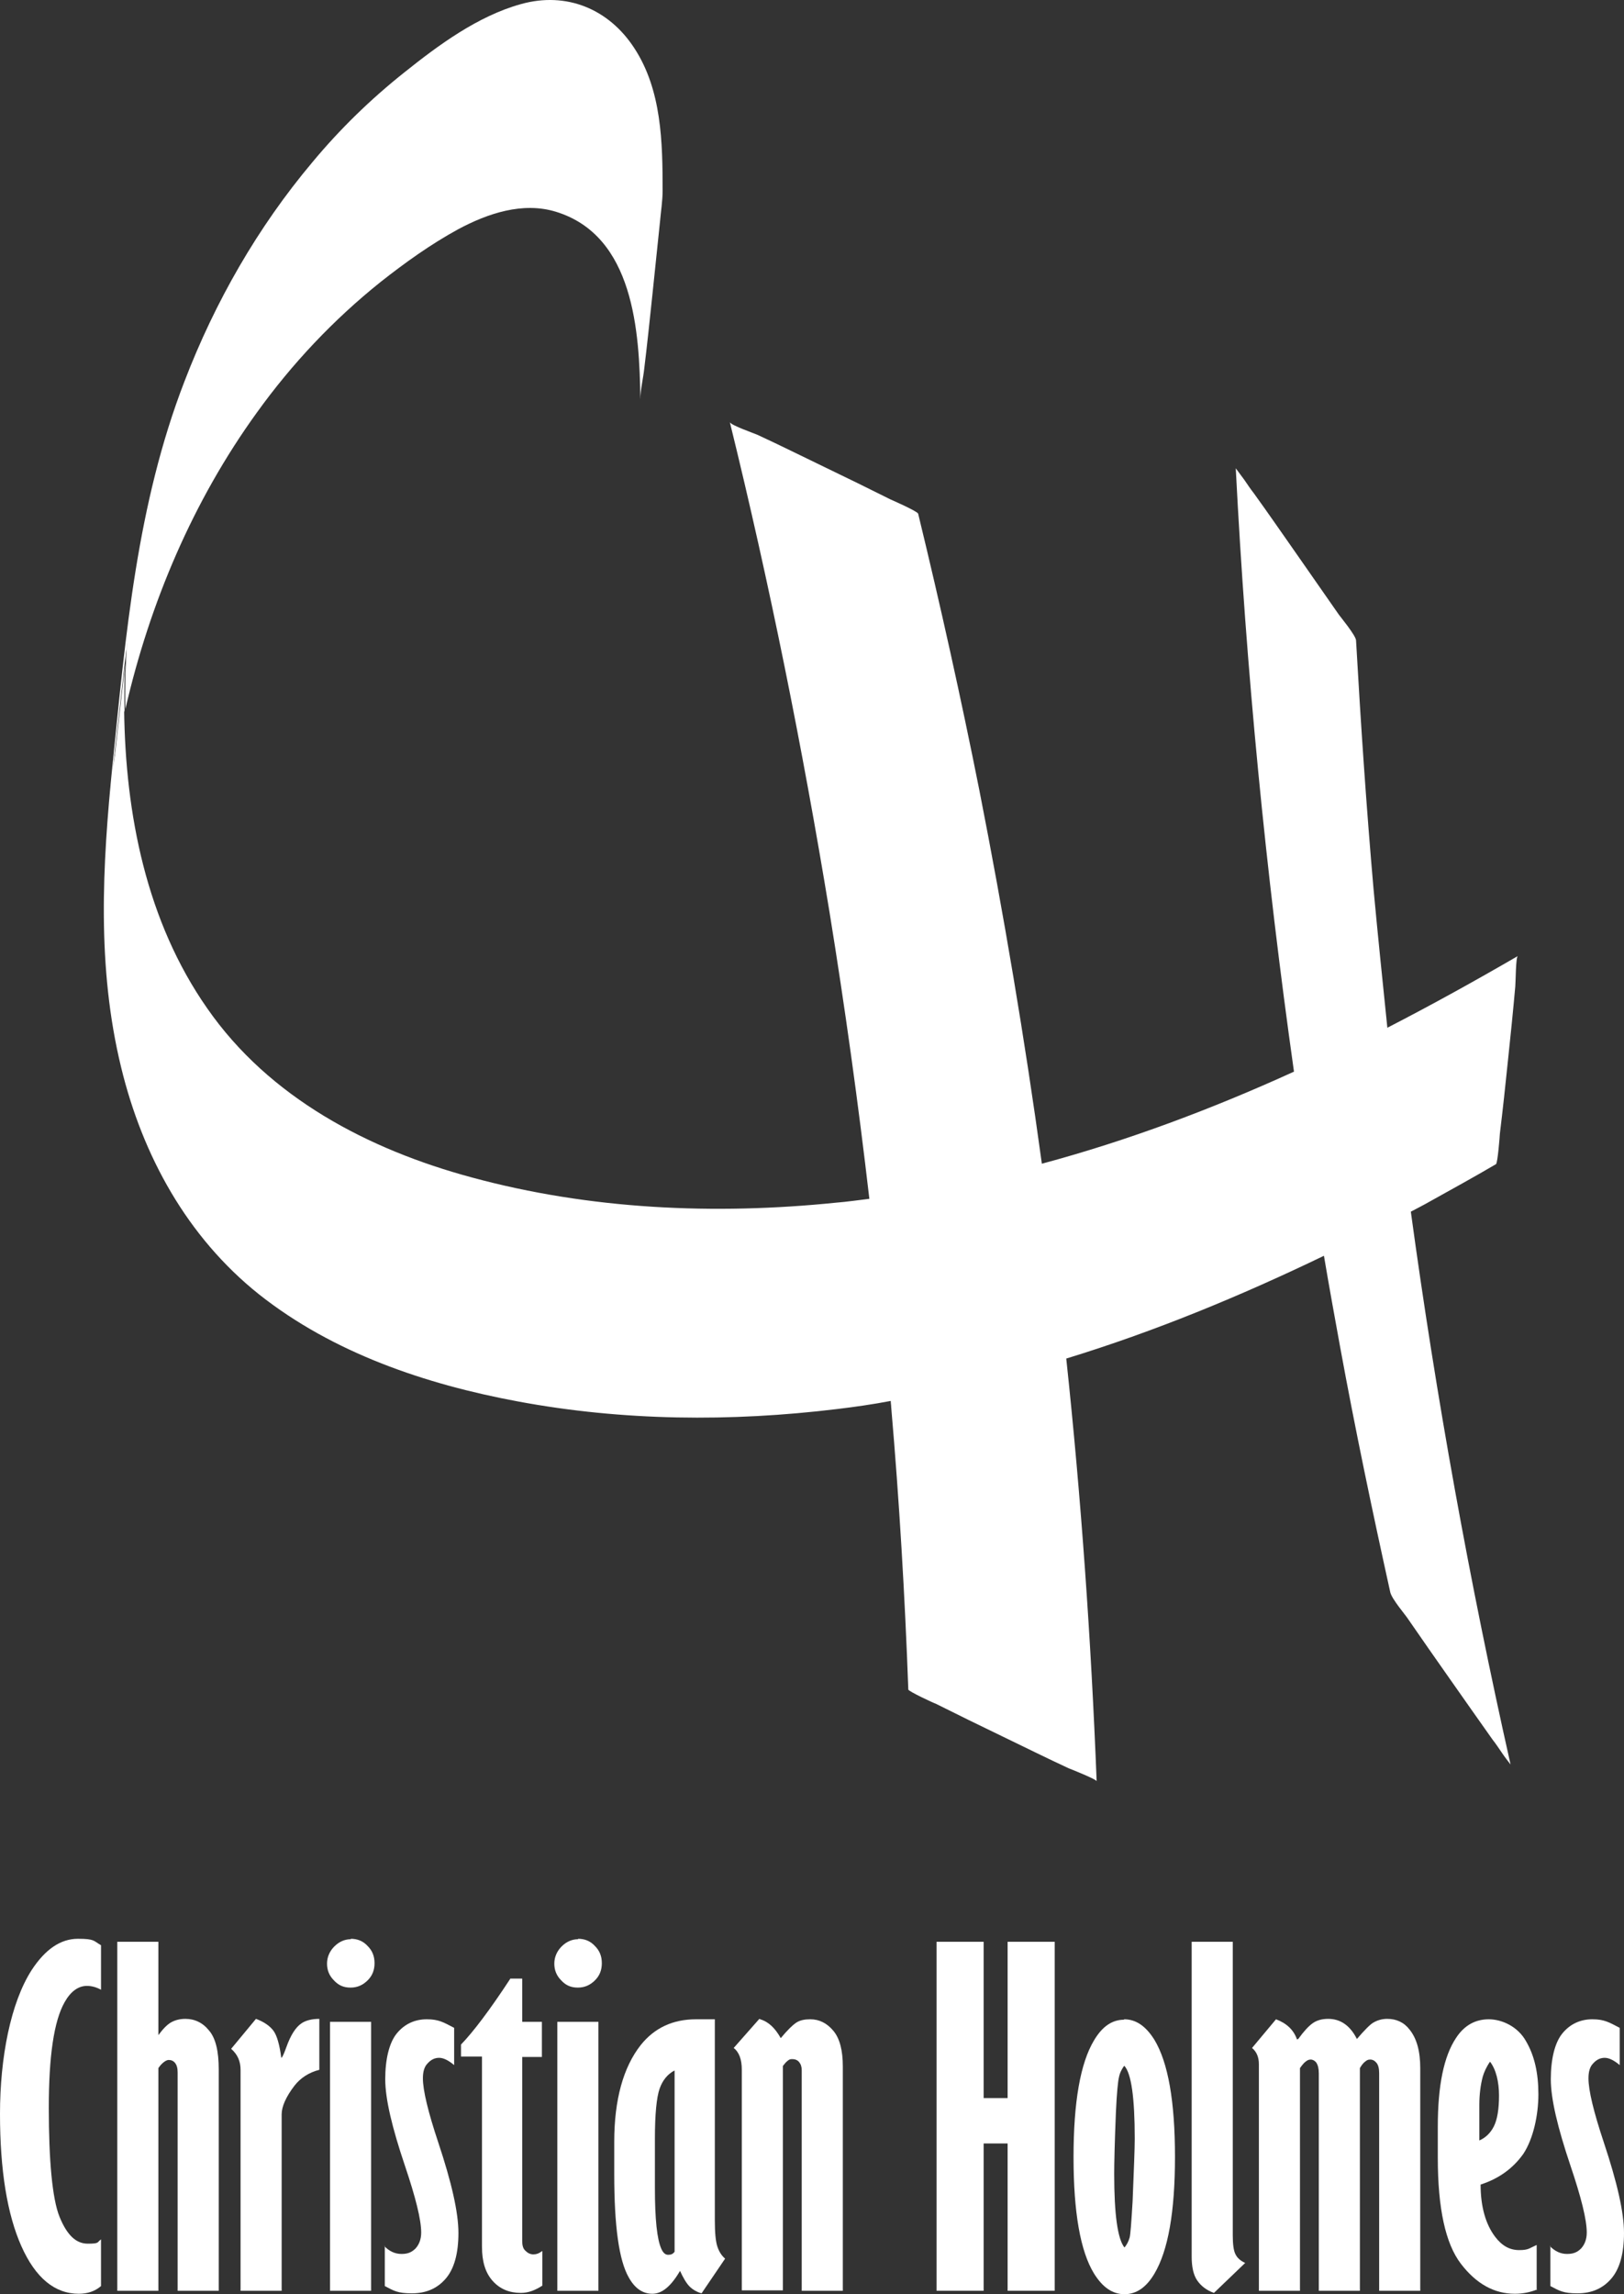 <?xml version="1.0" encoding="UTF-8"?>
<svg id="Layer_2" data-name="Layer 2" xmlns="http://www.w3.org/2000/svg" viewBox="0 0 379.4 535.76">
  <rect x="0" y="0" width="379.4" height="535.76" fill="#333333" stroke="none"/>
  <defs>
    <style>
      .cls-1 {
        fill: #fff;
      }
    </style>
  </defs>
  <g id="Layer_1-2" data-name="Layer 1">
    <g id="Layer_1-3" data-name="Layer 1">
      <g>
        <g id="Logo">
          <path class="cls-1" d="M29.6,148.56h0c-.1,1.2-.2,2.3-.2,3.4-.1,1.9-.2,3.6-.3,5.4,0,2.8-.1,5.7,0,8.5-.7,2.7-1.2,5.5-1.7,8.2-.3,1.8-.7,3.6-.9,5.5-.2,1-.3,1.9-.4,2.8v.7h0c-.1,1.2-.2,1.7-.2,1.9,0-.3.7-6.3,2-18,.7-6.2,1.4-12.3,2-18.5h0c0-.1,0,0,0,0l-.3.1Z"/>
          <path class="cls-1" d="M324.1,239.86c-1.1-10.7-2.2-21.3-3.2-32.1-1.7-19.4-3-38.8-4.1-58.2,0-1.1-3.8-5.7-4-6-3.3-4.7-6.6-9.5-9.9-14.2s-6.6-9.5-10-14.2c-.8-1-1.5-2.1-2.2-3.1-.7-.9-1.3-1.8-2-2.7,2.4,47.1,7,94.2,13.6,140.9-19.1,8.7-38.8,16.1-58.9,21.5-4-29.2-8.9-58.2-14.6-87.2-4.3-21.6-9.1-43.2-14.3-64.6-.2-.6-6.4-3.3-6.4-3.3-5.2-2.6-10.3-5.1-15.5-7.6s-10.4-5.1-15.6-7.5c-.9-.4-6.4-2.3-6.5-3,9.3,37.8,17,76.1,23.3,114.5,3.6,22.2,6.7,44.5,9.3,66.9-2.6.3-5.2.7-7.8.9-28.4,2.9-57.5,1.6-85.1-5.9-24.1-6.5-47.3-18.6-61.8-39.5-14.2-20.3-19.1-45.3-19.4-69.7-.7,2.7-1.2,5.5-1.7,8.2-.3,1.8-.7,3.6-.9,5.5-.2,1-.3,1.9-.4,2.8v.7h0c-.1,1.2-.2,1.7-.2,1.9,0-.3.7-6.3,2-18,.7-6.2,1.4-12.3,2-18.5h0c0-.1,0,0,0,0-.1,1.1-.2,2.2-.2,3.3-.1,1.9-.2,3.6-.3,5.4,0,2.8-.1,5.7,0,8.5,5.7-24.8,15.8-48.6,30.7-69.2,8.2-11.4,17.9-21.7,28.9-30.5,5.7-4.5,11.7-8.8,18.1-12.3,6.9-3.7,15.1-6.5,22.9-4.1,18.2,5.6,19.5,28,19.7,43.8,0-2.2.7-5.1.9-7.1.7-5.7,1.3-11.5,1.9-17.2.6-5.7,1.2-11.5,1.8-17.3.2-2.3.6-4.8.6-7.1,0-11.3-.2-23.5-6.6-33.3-5.9-9.1-15.8-13.3-26.5-10.3-10.1,2.8-19.3,9.6-27.3,16-7.8,6.2-15,13.2-21.4,20.9-12.8,15.2-22.8,32.7-29.9,51.2-11.1,28.7-13.7,59-16.8,89.4-2.4,23.7-3.7,47.4,2,70.8,5,20.6,15.4,39.6,32.2,53,17.3,13.7,38.9,21,60.4,25,24.6,4.6,49.9,4.8,74.6,1.8,4.2-.5,8.4-1.1,12.6-1.9,0,.5.1,1,.1,1.4,1.9,22,3.2,44,4,66,0,.4,6,3.2,6.4,3.3q.2.07,0,0c-.4-.2,0,0,0,0,5.2,2.6,10.3,5.1,15.5,7.6s10.4,5.1,15.6,7.5c.8.3,6.5,2.6,6.5,3-1.3-33-3.6-65.9-7.1-98.7,20.6-6.3,40.7-14.6,60.2-24,1.2,7.1,2.5,14.3,3.8,21.4,3.5,19.1,7.5,38.2,11.7,57.2.4,1.6,3.4,5.1,4,6,3.3,4.8,6.6,9.5,9.9,14.2s6.6,9.4,10,14.2c.8,1,1.5,2.1,2.2,3.1.6.9,1.3,1.8,2,2.7-9.6-42.7-17.4-85.8-23.3-129.1,1.5-.8,2.9-1.5,4.3-2.3,5.2-2.9,10.5-5.8,15.6-8.8.4-.3.9-6.8.9-7.1.7-5.7,1.3-11.4,1.9-17.2.6-5.7,1.2-11.5,1.7-17.2.1-.9.1-6.9.6-7.1-10,5.8-20.1,11.4-30.4,16.7v.2l-.1-.3ZM29.6,148.06v.3-.3Z"/>
        </g>
        <g id="Text">
          <path class="cls-1" d="M23.6,533.86c-1.4,1.2-3.1,1.8-5.2,1.8-5.6,0-10.1-3.7-13.4-11.1s-5-17.7-5-30.9,2.5-26,7.4-33.6c3.2-4.9,6.8-7.3,10.8-7.3s3.6.5,5.4,1.5v10.4c-1.1-.6-2.2-.9-3.3-.9-2,0-3.8,1.3-5.2,3.8-2.5,4.4-3.7,12.6-3.7,24.7s.8,21.2,2.5,25.4,3.8,6.3,6.6,6.3,2.1-.3,3.1-1v10.9h0Z"/>
          <path class="cls-1" d="M27.4,453.46h9.6v21.8c1.1-1.5,2.1-2.5,3-3s2-.8,3.3-.8c2.2,0,4.1.9,5.6,2.8,1.5,1.8,2.2,4.8,2.2,9v51.7h-9.6v-51c0-1-.2-1.7-.6-2.2-.4-.5-.9-.7-1.5-.7s-1.6.7-2.4,1.9v52h-9.6v-81.5Z"/>
          <path class="cls-1" d="M65.8,480.56c.4-.6.7-1.4,1.1-2.5,1-2.8,2.2-4.7,3.6-5.6.9-.6,2.3-1,4.1-1v11.9c-2.4.6-4.4,1.9-5.8,3.7-2,2.6-3,4.9-3,6.7v41.2h-9.6v-51.6c0-2-.7-3.6-2.2-4.9l5.8-7c1.9.7,3.3,1.7,4.1,2.8s1.4,3.2,1.8,6.2l.1.1Z"/>
          <path class="cls-1" d="M81.9,452.76c1.6,0,2.9.5,4,1.7,1.1,1.1,1.6,2.4,1.6,4s-.5,2.9-1.6,4-2.4,1.7-4,1.7-2.8-.5-3.9-1.7c-1.1-1.1-1.6-2.4-1.6-3.9s.6-2.9,1.7-4c1.1-1.1,2.4-1.7,3.9-1.7l-.1-.1ZM77.1,472.16h9.6v62.8h-9.6v-62.8Z"/>
          <path class="cls-1" d="M89.8,524.56c1.2,1.2,2.5,1.8,4,1.8s2.4-.4,3.3-1.3c.8-.9,1.3-2.1,1.3-3.7,0-3-1.3-8.2-3.8-15.6-3-8.9-4.6-15.6-4.6-20.2s.9-8.5,2.7-10.7,4.2-3.3,7-3.3,3.9.7,6.4,2v8.7c-1.3-1.1-2.5-1.7-3.5-1.7s-1.9.4-2.7,1.3c-.8.8-1.1,2-1.1,3.5,0,2.8,1.2,7.8,3.6,15,3.1,9.3,4.7,16.3,4.7,21.1s-1,8.4-3,10.7-4.6,3.4-7.9,3.4-4.2-.6-6.3-1.7v-9.4l-.1.1Z"/>
          <path class="cls-1" d="M119.2,462.06h2.8v10.1h4.6v8.2h-4.6v43c0,1,.2,1.8.8,2.3.5.5,1.1.8,1.8.8s1.3-.2,2.1-.8v8.1c-1.7,1.1-3.3,1.7-5,1.7-2.7,0-4.9-.9-6.6-2.8-1.7-1.9-2.5-4.5-2.5-8v-44.4h-4.9v-2.8c2.8-2.9,6.7-8,11.6-15.5l-.1.1Z"/>
          <path class="cls-1" d="M135,452.76c1.6,0,2.9.5,4,1.7,1.1,1.1,1.6,2.4,1.6,4s-.5,2.9-1.6,4-2.4,1.7-4,1.7-2.8-.5-3.9-1.7c-1.1-1.1-1.6-2.4-1.6-3.9s.6-2.9,1.7-4c1.1-1.1,2.4-1.7,3.9-1.7l-.1-.1ZM130.2,472.16h9.6v62.8h-9.6v-62.8Z"/>
          <path class="cls-1" d="M158.9,530.26c-2.1,3.6-4.2,5.4-6.5,5.4s-4.1-1.3-5.5-3.8c-2.3-4-3.4-12-3.4-24.1v-7.6c0-9.8,2.1-17.4,6.2-22.6,3.2-4,7.5-6,12.9-6h4.4v47c0,2.9.2,4.9.6,6.1.4,1.2,1,2.1,1.8,2.8l-5.5,8.1c-1.1-.3-2.1-.9-2.8-1.6-.7-.7-1.5-2-2.3-3.8l.1.1ZM157.5,483.56c-1.5.8-2.7,2.2-3.4,4.2s-1.1,5.9-1.1,11.7v11.5c0,7.3.5,12,1.5,14.2.4.9.9,1.4,1.6,1.4s1.1-.2,1.5-.7v-42.3h-.1Z"/>
          <path class="cls-1" d="M177.6,471.56c2,.6,3.5,2.1,4.8,4.4,1.5-1.8,2.7-3,3.6-3.6.9-.6,2-.8,3.3-.8,2.1,0,3.9.9,5.4,2.7s2.2,4.6,2.2,8.3v52.4h-9.6v-51.5c0-.8-.2-1.4-.6-1.9-.4-.5-1-.7-1.6-.7s-.7.1-1.1.4c-.4.3-.7.7-1.1,1.2v52.4h-9.6v-51.5c0-2.4-.6-4.1-1.9-5.1l6-6.8.2.1Z"/>
          <path class="cls-1" d="M218.8,453.46h11v36.5h5.6v-36.5h11v81.5h-11v-34.4h-5.6v34.4h-11v-81.5Z"/>
          <path class="cls-1" d="M262.6,471.56c2.8,0,5.1,1.6,7.1,4.8,3.2,5.3,4.8,14.4,4.8,27.3s-1.6,21.9-4.8,27.3c-1.9,3.2-4.2,4.8-7,4.8s-5.1-1.6-7.1-4.8c-3.2-5.2-4.8-14.3-4.8-27.2s1.6-22,4.8-27.3c1.9-3.2,4.2-4.8,7-4.8v-.1ZM262.6,482.46c-.5.7-1,1.6-1.2,2.7-.2.8-.5,3.5-.7,8.1-.3,7.3-.4,12.1-.4,14.4,0,9.5.8,15.2,2.4,17.2.5-.6.9-1.3,1.2-2.3.2-.7.4-3.5.7-8.5.3-7.4.5-12.3.5-14.6,0-9.6-.8-15.2-2.4-17h-.1Z"/>
          <path class="cls-1" d="M278.4,453.46h9.6v68.6c0,2,.2,3.5.6,4.3.4.9,1.2,1.6,2.3,2.1l-7.3,7c-1.7-.6-3-1.6-3.9-2.9-.9-1.3-1.3-3.2-1.3-5.6v-73.7.2Z"/>
          <path class="cls-1" d="M303.3,476.16c1.3-1.8,2.4-3,3.4-3.7s2.2-1,3.6-1c2.8,0,5.1,1.5,6.7,4.7,1.8-2.1,3.1-3.4,3.8-3.8,1-.6,2.1-.9,3.3-.9,2.1,0,3.9.8,5.2,2.5,1.7,2.1,2.5,5.1,2.5,9v52h-9.6v-50.8c0-1.1-.2-1.9-.6-2.4s-.9-.8-1.5-.8-.8.2-1.2.5c-.4.3-.8.8-1.2,1.5v52h-9.6v-50.8c0-1.1-.2-1.9-.6-2.5-.3-.4-.8-.7-1.3-.7s-.8.2-1.2.5c-.4.3-.8.8-1.3,1.5v52h-9.6v-52.9c0-1.6-.5-2.9-1.6-3.8l5.6-6.7c2.4.9,4.1,2.4,4.9,4.7l.3-.1Z"/>
          <path class="cls-1" d="M359.1,534.66c-1.5.6-3.2,1-5.2,1-4.8,0-9-2.3-12.6-7s-5.4-12.9-5.4-24.8v-7.2c0-9.6,1.4-16.5,4.3-20.8,1.9-2.9,4.5-4.3,7.6-4.3s6.8,1.7,8.7,5.1c2,3.4,2.9,7.5,2.9,12.4s-1.2,10.4-3.5,13.9c-2.4,3.4-5.7,5.8-10,7.2,0,5.2,1.2,9.3,3.4,12.2,1.6,2.1,3.4,3.1,5.6,3.1s2.3-.4,4.1-1.2v10.6l.1-.2ZM348.1,481.46c-.9,1.3-1.4,2.5-1.7,3.5-.5,1.9-.8,4.1-.8,6.7v8.2c1.4-.6,2.6-1.7,3.4-3.3s1.2-4,1.2-7.2-.7-6.1-2.1-7.9Z"/>
          <path class="cls-1" d="M362.1,524.56c1.2,1.2,2.5,1.8,4,1.8s2.4-.4,3.3-1.3c.8-.9,1.3-2.1,1.3-3.7,0-3-1.3-8.2-3.8-15.6-3-8.9-4.6-15.6-4.6-20.2s.9-8.5,2.7-10.7c1.8-2.2,4.2-3.3,7-3.3s3.9.7,6.4,2v8.7c-1.3-1.1-2.5-1.7-3.5-1.7s-1.9.4-2.7,1.3c-.8.8-1.1,2-1.1,3.5,0,2.8,1.2,7.8,3.6,15,3.1,9.3,4.7,16.3,4.7,21.1s-1,8.4-3,10.7-4.6,3.4-7.9,3.4-4.2-.6-6.3-1.7v-9.4l-.1.1Z"/>
        </g>
      </g>
    </g>
  </g>
</svg>